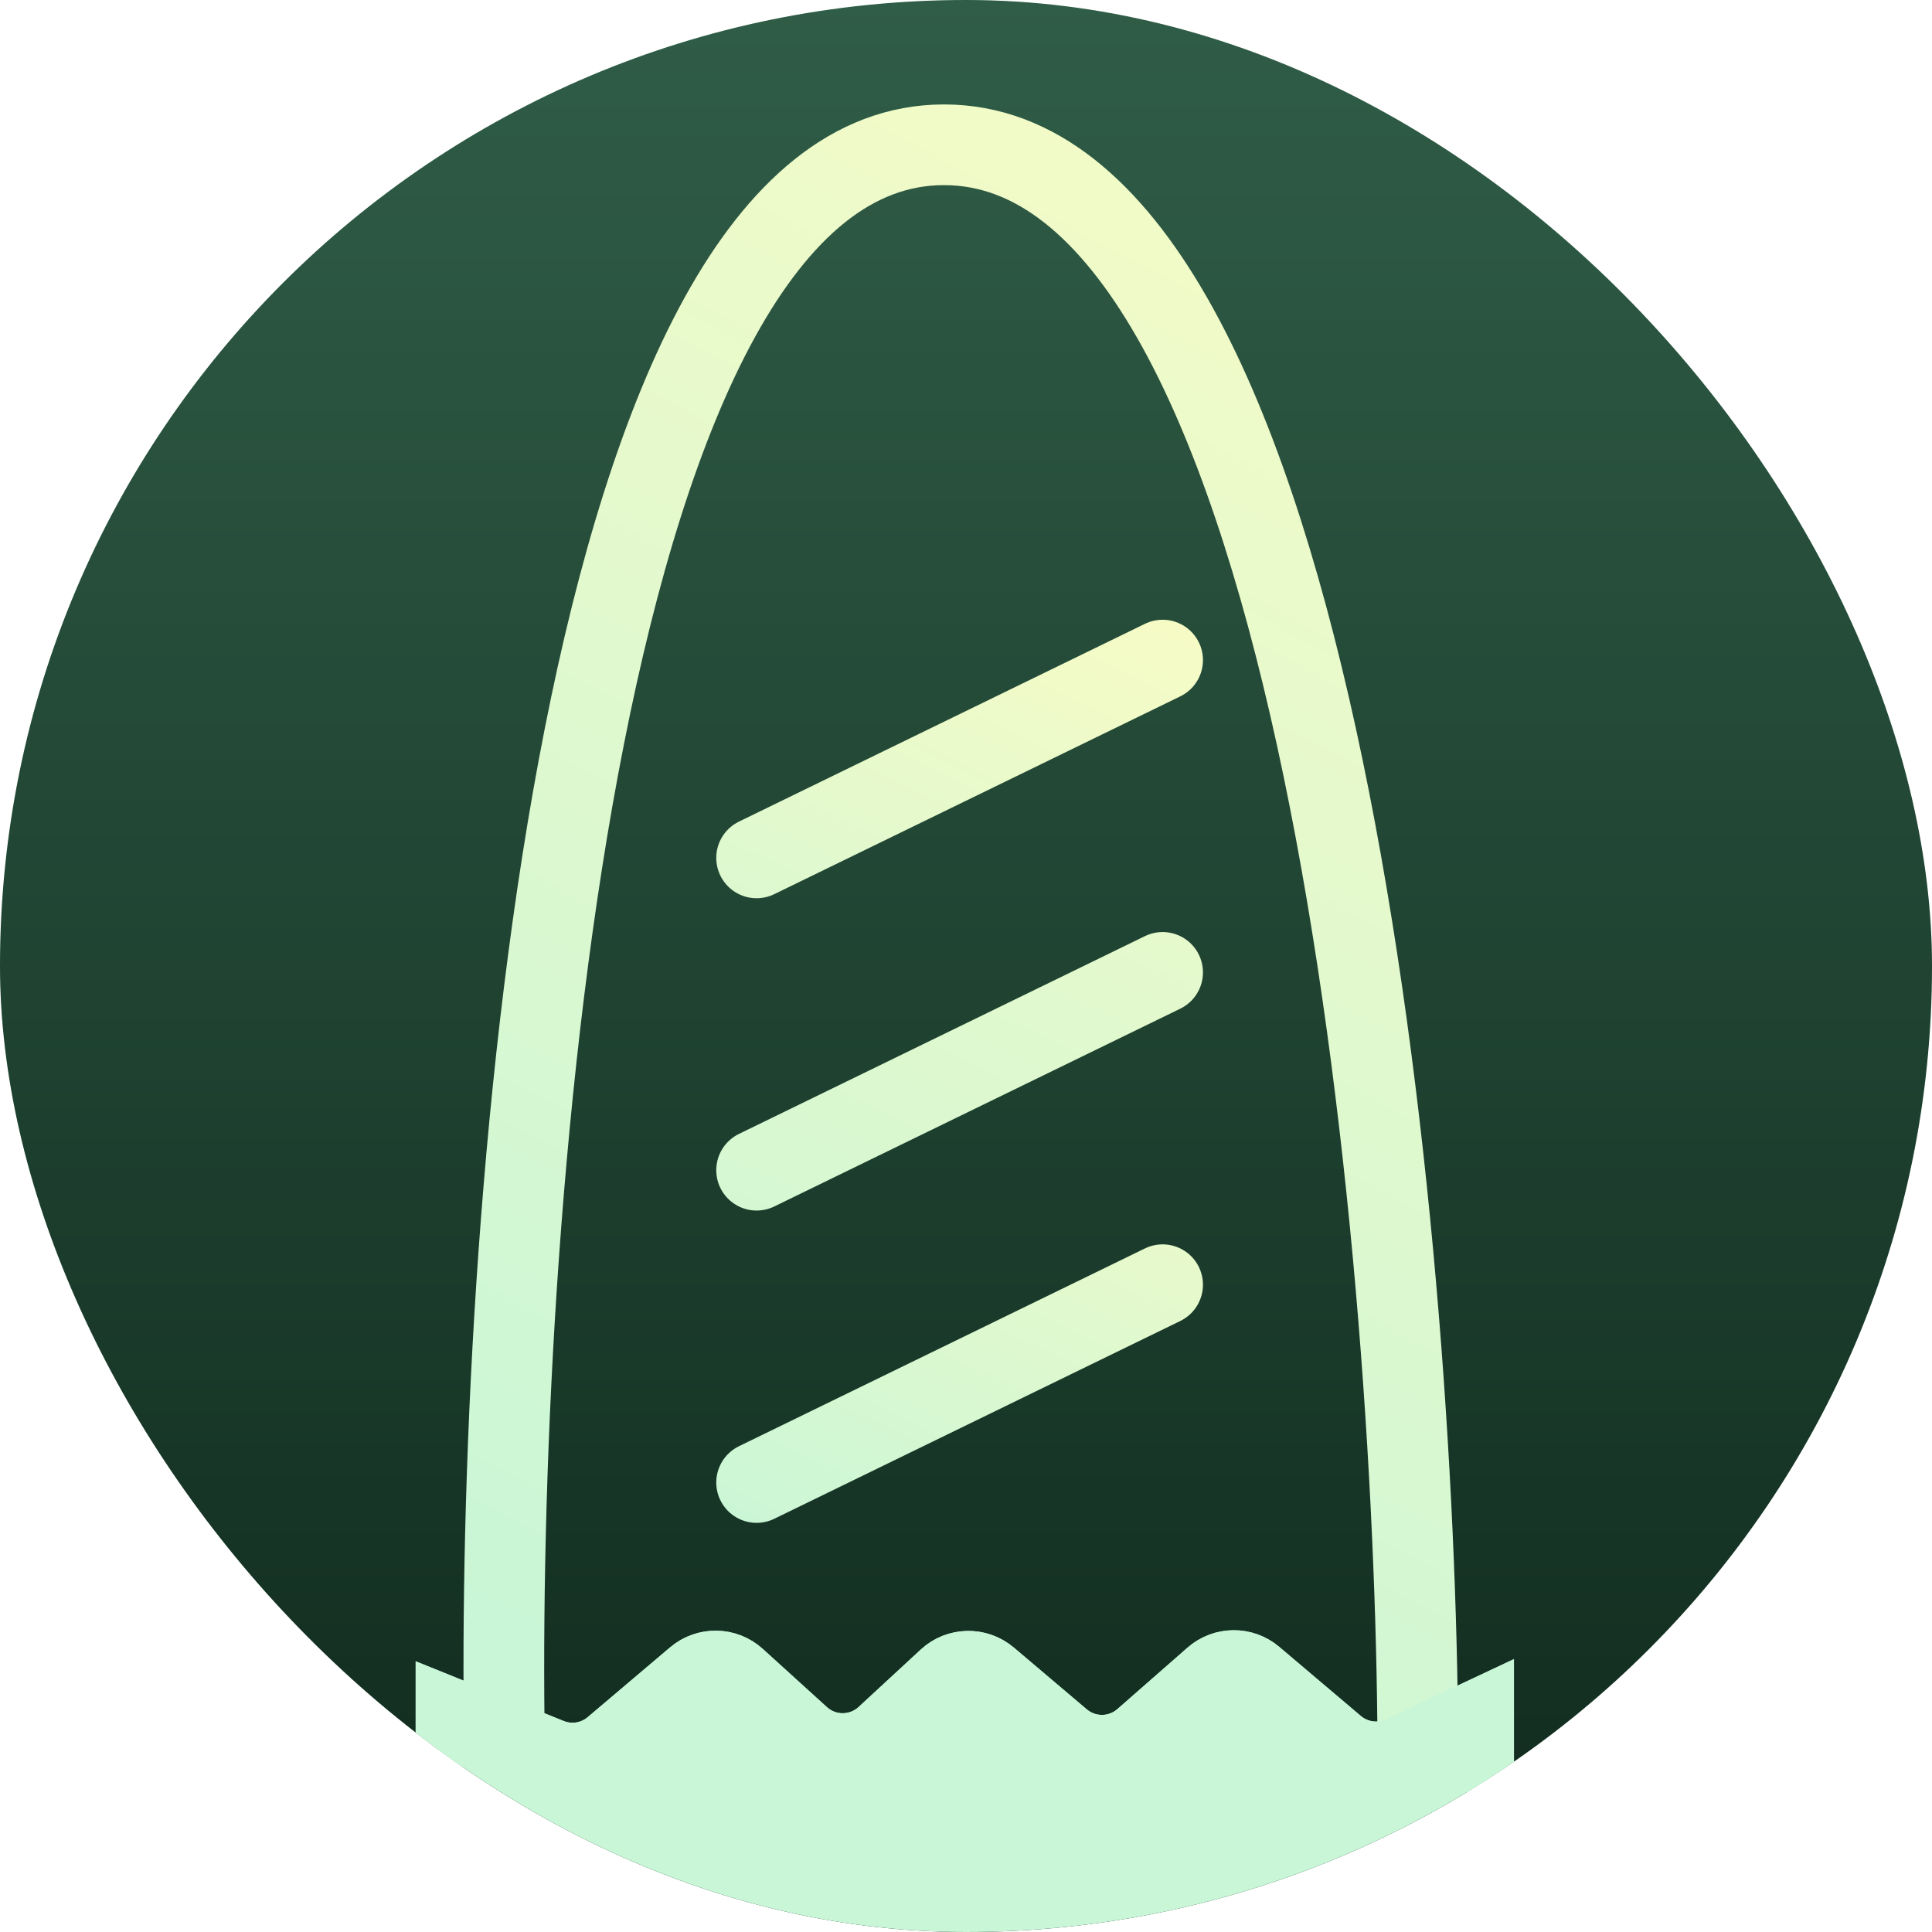<svg width="814" height="814" viewBox="0 0 814 814" fill="none" xmlns="http://www.w3.org/2000/svg">
<g clip-path="url(#clip0_215_2)">
<rect width="814" height="814" rx="407" fill="url(#paint0_linear_215_2)"/>
<g filter="url(#filter0_b_215_2)">
<rect width="814" height="814" fill="#151414" fill-opacity="0.19"/>
</g>
<path d="M212.414 725.5C209.855 504 243.336 61 397.728 61C552.12 61 595.104 504 597.298 725.5" stroke="url(#paint1_linear_215_2)" stroke-width="34"/>
<path d="M318.777 361.45L489.837 278.113" stroke="url(#paint2_linear_215_2)" stroke-width="34" stroke-linecap="round"/>
<path d="M318.777 624.618L489.837 541.281" stroke="url(#paint3_linear_215_2)" stroke-width="34" stroke-linecap="round"/>
<path d="M318.777 493.034L489.837 409.697" stroke="url(#paint4_linear_215_2)" stroke-width="34" stroke-linecap="round"/>
<path d="M185 1319.82L185 714.566L233.842 734.265C240.637 737.005 248.391 735.757 253.981 731.021L288.724 701.595C296.281 695.194 307.411 695.385 314.745 702.04L341.781 726.575C349.356 733.449 360.927 733.397 368.44 726.455L394.625 702.261C401.948 695.495 413.168 695.252 420.776 701.697L451.514 727.731C458.971 734.048 469.928 733.956 477.278 727.515L506.838 701.616C514.188 695.176 525.144 695.084 532.602 701.4L566.984 730.521C572.882 735.516 581.152 736.61 588.145 733.319L628 714.566V1319.82C628 1433.67 535.704 1525.97 421.851 1525.97H391.149C277.296 1525.97 185 1433.67 185 1319.82Z" fill="#C8F6D7"/>
<path d="M185 1319.82L185 714.566L233.842 734.265C240.637 737.005 248.391 735.757 253.981 731.021L288.724 701.595C296.281 695.194 307.411 695.385 314.745 702.04L341.781 726.575C349.356 733.449 360.927 733.397 368.44 726.455L394.625 702.261C401.948 695.495 413.168 695.252 420.776 701.697L451.514 727.731C458.971 734.048 469.928 733.956 477.278 727.515L506.838 701.616C514.188 695.176 525.144 695.084 532.602 701.4L566.984 730.521C572.882 735.516 581.152 736.61 588.145 733.319L628 714.566V1319.82C628 1433.67 535.704 1525.97 421.851 1525.97H391.149C277.296 1525.97 185 1433.67 185 1319.82Z" stroke="#C8F6D7" stroke-width="19.738"/>
<path d="M185 1319.82L185 714.566L233.842 734.265C240.637 737.005 248.391 735.757 253.981 731.021L288.724 701.595C296.281 695.194 307.411 695.385 314.745 702.04L341.781 726.575C349.356 733.449 360.927 733.397 368.44 726.455L394.625 702.261C401.948 695.495 413.168 695.252 420.776 701.697L451.514 727.731C458.971 734.048 469.928 733.956 477.278 727.515L506.838 701.616C514.188 695.176 525.144 695.084 532.602 701.4L566.984 730.521C572.882 735.516 581.152 736.61 588.145 733.319L628 714.566V1319.82C628 1433.67 535.704 1525.97 421.851 1525.97H391.149C277.296 1525.97 185 1433.67 185 1319.82Z" stroke="#C8F6D7" stroke-width="19.738"/>
</g>
<defs>
<filter id="filter0_b_215_2" x="-89.5" y="-89.5" width="993" height="993" filterUnits="userSpaceOnUse" color-interpolation-filters="sRGB">
<feFlood flood-opacity="0" result="BackgroundImageFix"/>
<feGaussianBlur in="BackgroundImageFix" stdDeviation="44.75"/>
<feComposite in2="SourceAlpha" operator="in" result="effect1_backgroundBlur_215_2"/>
<feBlend mode="normal" in="SourceGraphic" in2="effect1_backgroundBlur_215_2" result="shape"/>
</filter>
<linearGradient id="paint0_linear_215_2" x1="407" y1="0" x2="407" y2="1003" gradientUnits="userSpaceOnUse">
<stop stop-color="#366F54"/>
<stop offset="0.855" stop-color="#0C2C1D"/>
</linearGradient>
<linearGradient id="paint1_linear_215_2" x1="193" y1="692.5" x2="597" y2="-71.5" gradientUnits="userSpaceOnUse">
<stop stop-color="#C8F6D7"/>
<stop offset="1" stop-color="#FDFCC3"/>
</linearGradient>
<linearGradient id="paint2_linear_215_2" x1="252" y1="513.415" x2="509" y2="-34.085" gradientUnits="userSpaceOnUse">
<stop stop-color="#C8F6D7"/>
<stop offset="0.624" stop-color="#FDFCC3"/>
</linearGradient>
<linearGradient id="paint3_linear_215_2" x1="252" y1="776.583" x2="509" y2="229.083" gradientUnits="userSpaceOnUse">
<stop offset="0.216" stop-color="#C8F6D7"/>
<stop offset="0.776" stop-color="#FDFCC3"/>
</linearGradient>
<linearGradient id="paint4_linear_215_2" x1="252" y1="644.999" x2="509" y2="97.499" gradientUnits="userSpaceOnUse">
<stop stop-color="#C8F6D7"/>
<stop offset="1" stop-color="#FDFCC3"/>
</linearGradient>
<clipPath id="clip0_215_2">
<rect width="814" height="814" rx="407" fill="white"/>
</clipPath>
</defs>
</svg>
